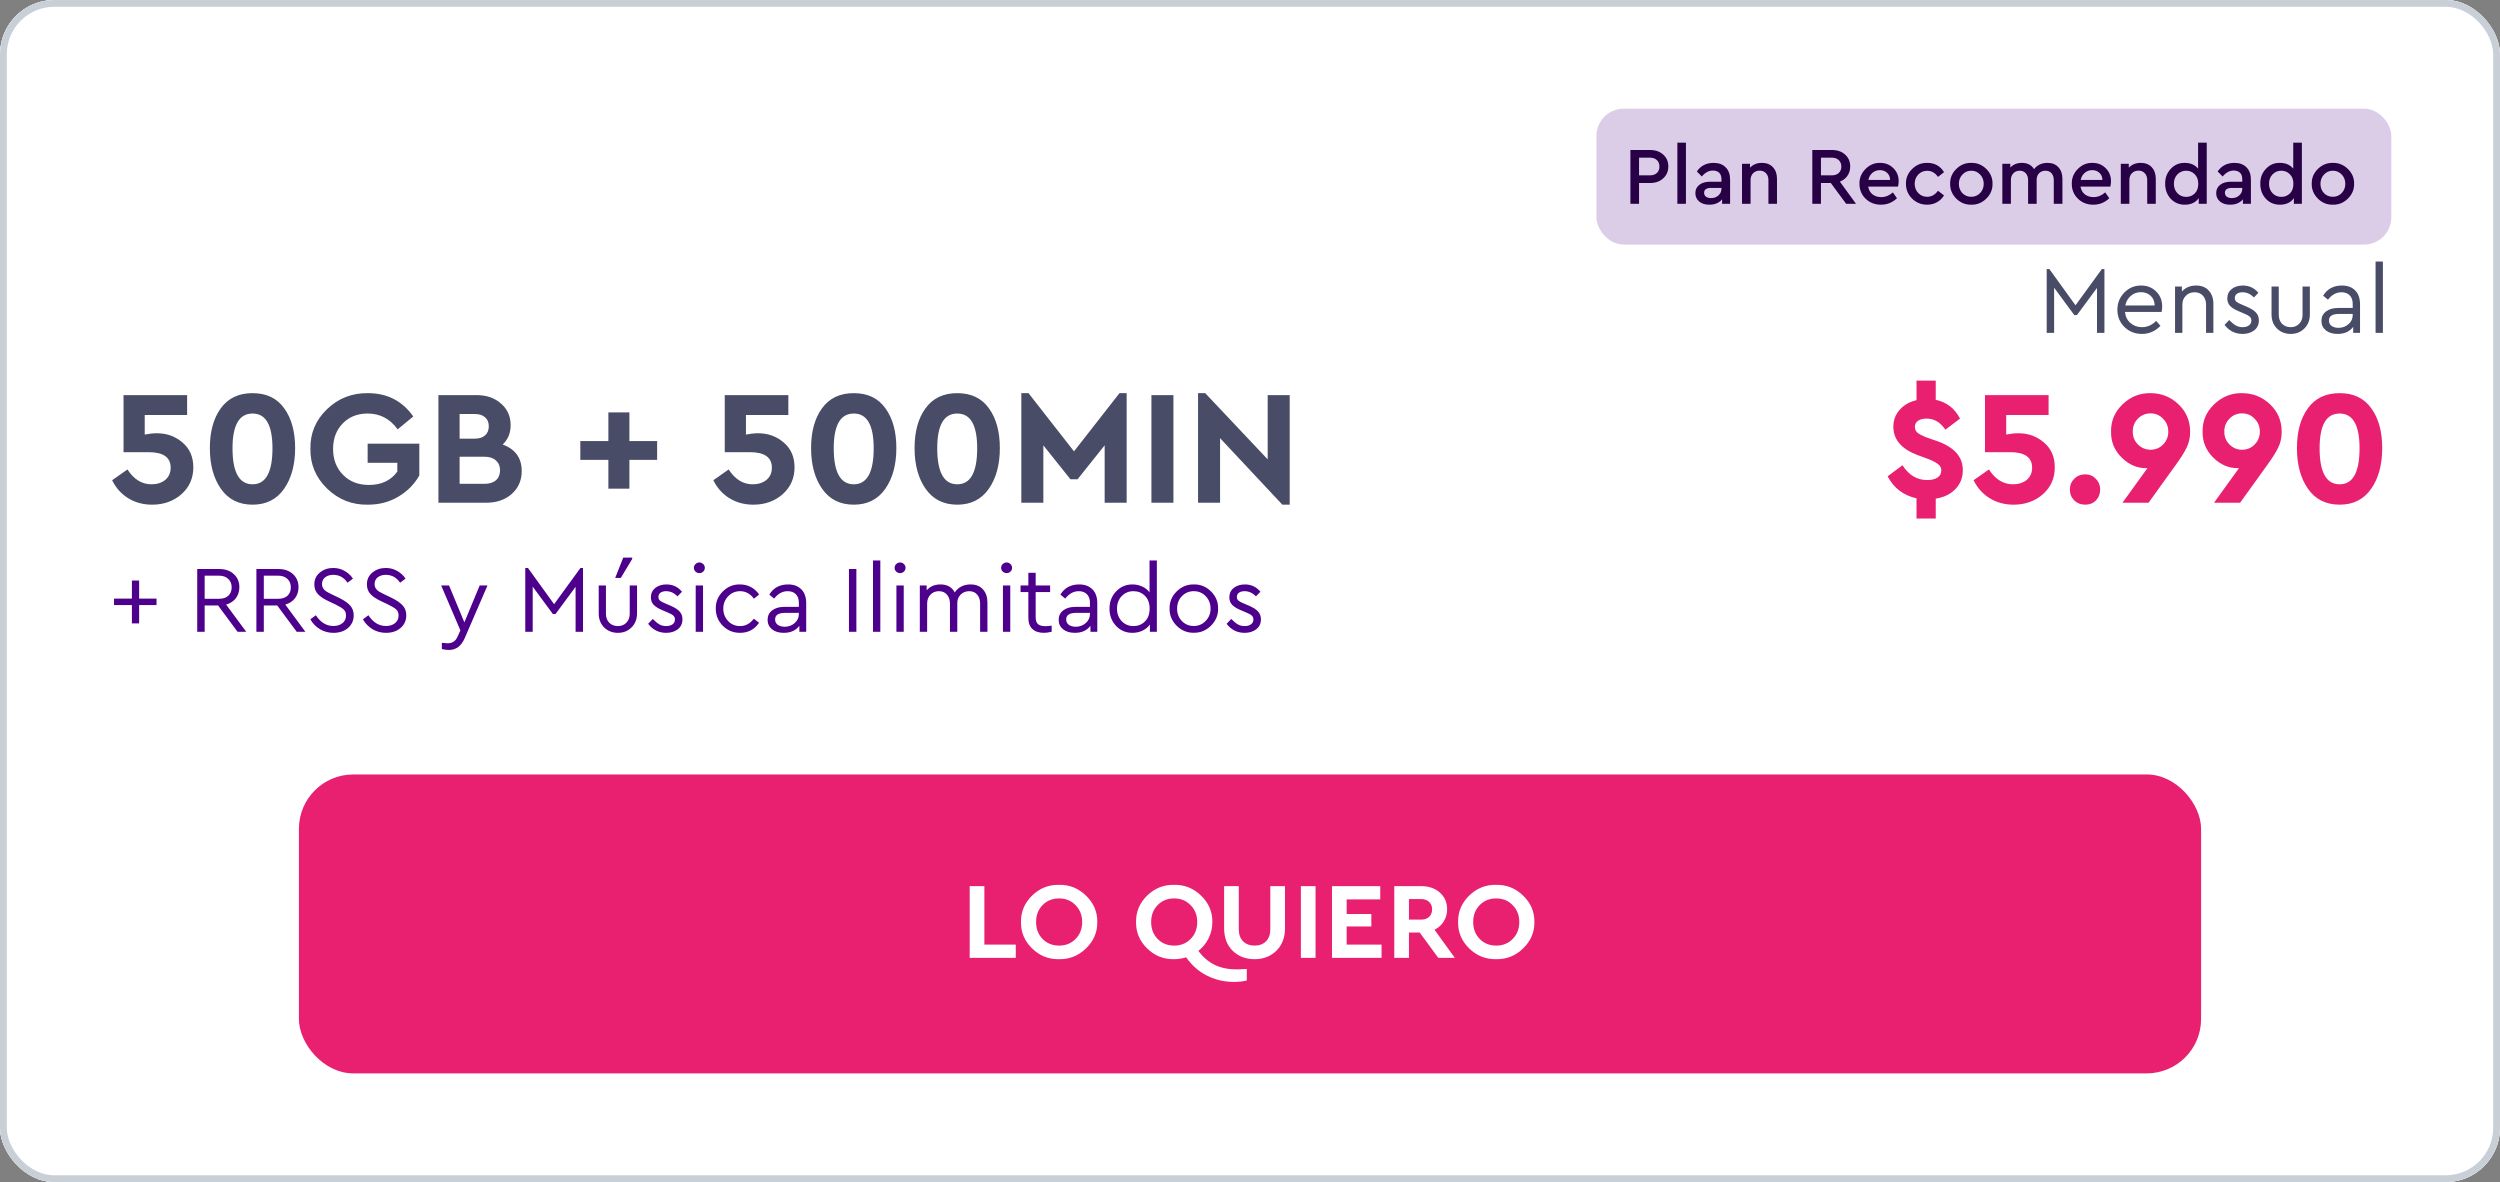 <svg width="368" height="174" viewBox="0 0 368 174" fill="none" xmlns="http://www.w3.org/2000/svg">
<rect x="0" y="0" width="368" height="174" fill="#808080" stroke="none"/>
<g clip-path="url(#clip0_4335_9886)">
<rect width="368" height="174" rx="8" fill="white"/>
<path d="M0 0H368V114H0V0Z" fill="white"/>
<rect x="235" y="16" width="117" height="20" rx="4" fill="#DBCCE8"/>
<path d="M239.996 30V22.08H242.888C243.688 22.08 244.336 22.308 244.832 22.764C245.328 23.212 245.576 23.792 245.576 24.504C245.576 25.216 245.324 25.8 244.82 26.256C244.324 26.712 243.68 26.94 242.888 26.94H241.268V30H239.996ZM241.268 25.812H242.864C243.304 25.812 243.648 25.696 243.896 25.464C244.144 25.232 244.268 24.916 244.268 24.516C244.268 24.116 244.144 23.8 243.896 23.568C243.648 23.328 243.304 23.208 242.864 23.208H241.268V25.812ZM246.908 30V21H248.168V30H246.908ZM254.67 26.436V30H253.494V29.34C253.054 29.868 252.426 30.132 251.61 30.132C250.994 30.132 250.498 29.976 250.122 29.664C249.746 29.352 249.558 28.94 249.558 28.428C249.558 27.916 249.754 27.508 250.146 27.204C250.538 26.9 251.066 26.748 251.73 26.748H253.398V26.364C253.398 25.956 253.286 25.644 253.062 25.428C252.846 25.212 252.538 25.104 252.138 25.104C251.538 25.104 250.994 25.396 250.506 25.98L249.774 25.236C250.35 24.396 251.178 23.976 252.258 23.976C252.994 23.976 253.578 24.192 254.01 24.624C254.45 25.056 254.67 25.66 254.67 26.436ZM253.398 27.768V27.66H251.886C251.19 27.66 250.842 27.9 250.842 28.38C250.842 28.62 250.934 28.812 251.118 28.956C251.31 29.092 251.562 29.16 251.874 29.16C252.306 29.16 252.666 29.028 252.954 28.764C253.25 28.5 253.398 28.168 253.398 27.768ZM261.572 26.316V30H260.312V26.484C260.312 26.076 260.192 25.748 259.952 25.5C259.72 25.244 259.412 25.116 259.028 25.116C258.636 25.116 258.312 25.244 258.056 25.5C257.808 25.756 257.684 26.084 257.684 26.484V30H256.424V24.108H257.6V24.684C258.048 24.212 258.636 23.976 259.364 23.976C260.044 23.976 260.58 24.188 260.972 24.612C261.372 25.036 261.572 25.604 261.572 26.316ZM273.205 30H271.753L269.497 26.94H268.045V30H266.773V22.08H269.665C270.465 22.08 271.113 22.308 271.609 22.764C272.105 23.212 272.353 23.792 272.353 24.504C272.353 25.024 272.217 25.48 271.945 25.872C271.681 26.264 271.309 26.552 270.829 26.736L273.205 30ZM268.045 23.208V25.812H269.641C270.073 25.812 270.413 25.696 270.661 25.464C270.917 25.224 271.045 24.908 271.045 24.516C271.045 24.124 270.917 23.808 270.661 23.568C270.413 23.328 270.073 23.208 269.641 23.208H268.045ZM279.388 27.468H274.996C275.076 27.948 275.288 28.328 275.632 28.608C275.984 28.88 276.412 29.016 276.916 29.016C277.54 29.016 278.112 28.784 278.632 28.32L279.232 29.184C278.568 29.816 277.784 30.132 276.88 30.132C275.984 30.132 275.232 29.84 274.624 29.256C274.016 28.664 273.712 27.932 273.712 27.06C273.696 26.212 273.992 25.484 274.6 24.876C275.208 24.26 275.928 23.96 276.76 23.976C277.536 23.976 278.184 24.236 278.704 24.756C279.224 25.268 279.484 25.908 279.484 26.676C279.484 26.908 279.452 27.172 279.388 27.468ZM275.02 26.484H278.224C278.216 26.044 278.068 25.696 277.78 25.44C277.492 25.176 277.136 25.044 276.712 25.044C276.296 25.044 275.932 25.176 275.62 25.44C275.316 25.696 275.116 26.044 275.02 26.484ZM280.556 27.048C280.54 26.208 280.844 25.484 281.468 24.876C282.092 24.26 282.828 23.96 283.676 23.976C284.78 23.976 285.608 24.432 286.16 25.344L285.272 26.04C284.856 25.44 284.328 25.14 283.688 25.14C283.16 25.14 282.72 25.324 282.368 25.692C282.016 26.06 281.84 26.512 281.84 27.048C281.84 27.592 282.016 28.048 282.368 28.416C282.72 28.784 283.16 28.968 283.688 28.968C284.312 28.968 284.84 28.672 285.272 28.08L286.16 28.764C285.896 29.196 285.548 29.532 285.116 29.772C284.684 30.012 284.204 30.132 283.676 30.132C282.804 30.132 282.064 29.832 281.456 29.232C280.856 28.632 280.556 27.904 280.556 27.048ZM287.06 27.048C287.044 26.208 287.344 25.484 287.96 24.876C288.584 24.26 289.32 23.96 290.168 23.976C291.024 23.96 291.764 24.26 292.388 24.876C293.012 25.492 293.316 26.216 293.3 27.048C293.316 27.888 293.012 28.616 292.388 29.232C291.764 29.848 291.024 30.148 290.168 30.132C289.32 30.148 288.584 29.848 287.96 29.232C287.344 28.608 287.044 27.88 287.06 27.048ZM292.004 27.06C292.004 26.516 291.828 26.06 291.476 25.692C291.124 25.316 290.692 25.128 290.18 25.128C289.66 25.128 289.224 25.316 288.872 25.692C288.52 26.06 288.344 26.516 288.344 27.06C288.344 27.604 288.516 28.06 288.86 28.428C289.212 28.788 289.648 28.968 290.168 28.968C290.688 28.968 291.124 28.784 291.476 28.416C291.828 28.048 292.004 27.596 292.004 27.06ZM303.588 26.316V30H302.316V26.496C302.316 26.08 302.204 25.748 301.98 25.5C301.764 25.252 301.468 25.128 301.092 25.128C300.708 25.128 300.396 25.252 300.156 25.5C299.916 25.74 299.796 26.052 299.796 26.436V30H298.536V26.496C298.536 26.088 298.424 25.76 298.2 25.512C297.976 25.256 297.676 25.128 297.3 25.128C296.916 25.128 296.604 25.256 296.364 25.512C296.124 25.76 296.004 26.088 296.004 26.496V30H294.744V24.108H295.92V24.66C296.36 24.204 296.928 23.976 297.624 23.976C298.44 23.976 299.036 24.284 299.412 24.9C299.884 24.284 300.548 23.976 301.404 23.976C302.076 23.976 302.608 24.192 303 24.624C303.392 25.048 303.588 25.612 303.588 26.316ZM310.642 27.468H306.25C306.33 27.948 306.542 28.328 306.886 28.608C307.238 28.88 307.666 29.016 308.17 29.016C308.794 29.016 309.366 28.784 309.886 28.32L310.486 29.184C309.822 29.816 309.038 30.132 308.134 30.132C307.238 30.132 306.486 29.84 305.878 29.256C305.27 28.664 304.966 27.932 304.966 27.06C304.95 26.212 305.246 25.484 305.854 24.876C306.462 24.26 307.182 23.96 308.014 23.976C308.79 23.976 309.438 24.236 309.958 24.756C310.478 25.268 310.738 25.908 310.738 26.676C310.738 26.908 310.706 27.172 310.642 27.468ZM306.274 26.484H309.478C309.47 26.044 309.322 25.696 309.034 25.44C308.746 25.176 308.39 25.044 307.966 25.044C307.55 25.044 307.186 25.176 306.874 25.44C306.57 25.696 306.37 26.044 306.274 26.484ZM317.33 26.316V30H316.07V26.484C316.07 26.076 315.95 25.748 315.71 25.5C315.478 25.244 315.17 25.116 314.786 25.116C314.394 25.116 314.07 25.244 313.814 25.5C313.566 25.756 313.442 26.084 313.442 26.484V30H312.182V24.108H313.358V24.684C313.806 24.212 314.394 23.976 315.122 23.976C315.802 23.976 316.338 24.188 316.73 24.612C317.13 25.036 317.33 25.604 317.33 26.316ZM323.56 21H324.832V30H323.656V29.16C323.2 29.808 322.512 30.132 321.592 30.132C320.768 30.132 320.08 29.84 319.528 29.256C318.984 28.664 318.712 27.932 318.712 27.06C318.696 26.196 318.968 25.464 319.528 24.864C320.088 24.256 320.776 23.96 321.592 23.976C322.44 23.976 323.096 24.26 323.56 24.828V21ZM323.068 28.476C323.412 28.14 323.584 27.668 323.584 27.06C323.584 26.452 323.408 25.98 323.056 25.644C322.712 25.3 322.296 25.128 321.808 25.128C321.296 25.128 320.864 25.308 320.512 25.668C320.168 26.028 319.996 26.488 319.996 27.048C319.996 27.608 320.168 28.072 320.512 28.44C320.856 28.8 321.288 28.98 321.808 28.98C322.304 28.98 322.724 28.812 323.068 28.476ZM331.334 26.436V30H330.158V29.34C329.718 29.868 329.09 30.132 328.274 30.132C327.658 30.132 327.162 29.976 326.786 29.664C326.41 29.352 326.222 28.94 326.222 28.428C326.222 27.916 326.418 27.508 326.81 27.204C327.202 26.9 327.73 26.748 328.394 26.748H330.062V26.364C330.062 25.956 329.95 25.644 329.726 25.428C329.51 25.212 329.202 25.104 328.802 25.104C328.202 25.104 327.658 25.396 327.17 25.98L326.438 25.236C327.014 24.396 327.842 23.976 328.922 23.976C329.658 23.976 330.242 24.192 330.674 24.624C331.114 25.056 331.334 25.66 331.334 26.436ZM330.062 27.768V27.66H328.55C327.854 27.66 327.506 27.9 327.506 28.38C327.506 28.62 327.598 28.812 327.782 28.956C327.974 29.092 328.226 29.16 328.538 29.16C328.97 29.16 329.33 29.028 329.618 28.764C329.914 28.5 330.062 28.168 330.062 27.768ZM337.564 21H338.836V30H337.66V29.16C337.204 29.808 336.516 30.132 335.596 30.132C334.772 30.132 334.084 29.84 333.532 29.256C332.988 28.664 332.716 27.932 332.716 27.06C332.7 26.196 332.972 25.464 333.532 24.864C334.092 24.256 334.78 23.96 335.596 23.976C336.444 23.976 337.1 24.26 337.564 24.828V21ZM337.072 28.476C337.416 28.14 337.588 27.668 337.588 27.06C337.588 26.452 337.412 25.98 337.06 25.644C336.716 25.3 336.3 25.128 335.812 25.128C335.3 25.128 334.868 25.308 334.516 25.668C334.172 26.028 334 26.488 334 27.048C334 27.608 334.172 28.072 334.516 28.44C334.86 28.8 335.292 28.98 335.812 28.98C336.308 28.98 336.728 28.812 337.072 28.476ZM340.286 27.048C340.27 26.208 340.57 25.484 341.186 24.876C341.81 24.26 342.546 23.96 343.394 23.976C344.25 23.96 344.99 24.26 345.614 24.876C346.238 25.492 346.542 26.216 346.526 27.048C346.542 27.888 346.238 28.616 345.614 29.232C344.99 29.848 344.25 30.148 343.394 30.132C342.546 30.148 341.81 29.848 341.186 29.232C340.57 28.608 340.27 27.88 340.286 27.048ZM345.23 27.06C345.23 26.516 345.054 26.06 344.702 25.692C344.35 25.316 343.918 25.128 343.406 25.128C342.886 25.128 342.45 25.316 342.098 25.692C341.746 26.06 341.57 26.516 341.57 27.06C341.57 27.604 341.742 28.06 342.086 28.428C342.438 28.788 342.874 28.968 343.394 28.968C343.914 28.968 344.35 28.784 344.702 28.416C345.054 28.048 345.23 27.596 345.23 27.06Z" fill="#270046"/>
<path d="M309.394 39.606H309.772V49H308.68V42.378L305.726 46.382H305.334L302.366 42.35V49H301.274V39.606H301.666L305.516 44.94L309.394 39.606ZM318.189 45.92H312.799C312.864 46.592 313.13 47.133 313.597 47.544C314.063 47.955 314.633 48.16 315.305 48.16C316.079 48.16 316.775 47.852 317.391 47.236L318.021 47.964C317.255 48.757 316.345 49.154 315.291 49.154C314.273 49.154 313.415 48.813 312.715 48.132C312.024 47.441 311.679 46.597 311.679 45.598C311.679 44.609 312.015 43.769 312.687 43.078C313.368 42.378 314.194 42.028 315.165 42.028C316.051 42.028 316.789 42.317 317.377 42.896C317.974 43.475 318.273 44.212 318.273 45.108C318.273 45.369 318.245 45.64 318.189 45.92ZM312.841 44.968H317.167C317.157 44.371 316.961 43.895 316.579 43.54C316.196 43.185 315.715 43.008 315.137 43.008C314.567 43.008 314.073 43.19 313.653 43.554C313.233 43.909 312.962 44.38 312.841 44.968ZM325.809 44.716V49H324.731V44.842C324.731 44.301 324.577 43.862 324.269 43.526C323.97 43.19 323.559 43.022 323.037 43.022C322.514 43.022 322.085 43.195 321.749 43.54C321.413 43.876 321.245 44.31 321.245 44.842V49H320.167V42.182H321.175V42.91C321.707 42.322 322.407 42.028 323.275 42.028C324.059 42.028 324.675 42.275 325.123 42.77C325.58 43.255 325.809 43.904 325.809 44.716ZM327.452 47.824L328.138 47.11C328.493 47.474 328.815 47.74 329.104 47.908C329.403 48.076 329.734 48.16 330.098 48.16C330.481 48.16 330.794 48.076 331.036 47.908C331.279 47.731 331.4 47.493 331.4 47.194C331.4 46.933 331.312 46.732 331.134 46.592C330.966 46.443 330.658 46.279 330.21 46.102L329.552 45.822C328.964 45.579 328.535 45.313 328.264 45.024C327.994 44.735 327.858 44.371 327.858 43.932C327.858 43.353 328.073 42.891 328.502 42.546C328.941 42.201 329.492 42.028 330.154 42.028C331.078 42.028 331.839 42.387 332.436 43.106L331.778 43.778C331.274 43.274 330.714 43.022 330.098 43.022C329.753 43.022 329.478 43.097 329.272 43.246C329.067 43.395 328.964 43.605 328.964 43.876C328.964 44.091 329.039 44.268 329.188 44.408C329.347 44.539 329.641 44.693 330.07 44.87L330.7 45.136C331.354 45.416 331.816 45.71 332.086 46.018C332.366 46.317 332.506 46.695 332.506 47.152C332.506 47.787 332.273 48.281 331.806 48.636C331.349 48.981 330.784 49.154 330.112 49.154C329.02 49.154 328.134 48.711 327.452 47.824ZM334.37 46.284V42.182H335.434V46.354C335.434 46.895 335.597 47.334 335.924 47.67C336.26 47.997 336.684 48.16 337.198 48.16C337.702 48.16 338.117 47.992 338.444 47.656C338.77 47.32 338.934 46.886 338.934 46.354V42.182H340.012V46.284C340.012 47.133 339.741 47.824 339.2 48.356C338.668 48.888 338 49.154 337.198 49.154C336.386 49.154 335.709 48.888 335.168 48.356C334.636 47.824 334.37 47.133 334.37 46.284ZM347.398 44.8V49H346.39V48.118C345.867 48.809 345.102 49.154 344.094 49.154C343.384 49.154 342.81 48.981 342.372 48.636C341.933 48.281 341.714 47.815 341.714 47.236C341.714 46.657 341.938 46.195 342.386 45.85C342.834 45.505 343.426 45.332 344.164 45.332H346.32V44.744C346.32 44.193 346.17 43.769 345.872 43.47C345.582 43.171 345.181 43.022 344.668 43.022C343.902 43.022 343.24 43.386 342.68 44.114L341.966 43.526C342.572 42.527 343.496 42.028 344.738 42.028C345.559 42.028 346.208 42.271 346.684 42.756C347.16 43.232 347.398 43.913 347.398 44.8ZM346.32 46.382V46.214H344.29C343.31 46.214 342.82 46.536 342.82 47.18C342.82 47.516 342.95 47.782 343.212 47.978C343.482 48.165 343.823 48.258 344.234 48.258C344.803 48.258 345.293 48.076 345.704 47.712C346.114 47.348 346.32 46.905 346.32 46.382ZM349.684 49V38.5H350.762V49H349.684Z" fill="#494C66"/>
<path d="M28.456 68.792C28.456 70.392 27.872 71.712 26.704 72.752C25.536 73.776 24.096 74.288 22.384 74.288C21.072 74.288 19.896 73.968 18.856 73.328C17.832 72.688 17.048 71.808 16.504 70.688L18.76 69.104C19.704 70.56 20.88 71.288 22.288 71.288C23.12 71.288 23.8 71.072 24.328 70.64C24.856 70.192 25.12 69.592 25.12 68.84C25.12 67.32 24.04 66.56 21.88 66.56H18.184V58.16H27.544V61.088H21.304V63.968C21.944 63.84 22.544 63.776 23.104 63.776C24.56 63.776 25.816 64.232 26.872 65.144C27.928 66.04 28.456 67.256 28.456 68.792ZM30.891 65.96C30.891 63.528 31.427 61.576 32.499 60.104C33.571 58.616 35.131 57.872 37.179 57.872C39.227 57.872 40.779 58.616 41.835 60.104C42.907 61.576 43.443 63.528 43.443 65.96C43.443 68.408 42.899 70.408 41.811 71.96C40.723 73.512 39.179 74.288 37.179 74.288C35.163 74.288 33.611 73.512 32.523 71.96C31.435 70.408 30.891 68.408 30.891 65.96ZM40.107 65.984C40.107 62.576 39.131 60.872 37.179 60.872C35.211 60.872 34.227 62.576 34.227 65.984C34.227 69.52 35.211 71.288 37.179 71.288C39.131 71.288 40.107 69.52 40.107 65.984ZM45.693 66.08C45.645 63.808 46.453 61.864 48.117 60.248C49.797 58.632 51.813 57.84 54.165 57.872C56.997 57.872 59.221 59.016 60.837 61.304L58.533 63.2C57.413 61.648 55.941 60.872 54.117 60.872C52.613 60.872 51.389 61.36 50.445 62.336C49.501 63.312 49.029 64.56 49.029 66.08C49.029 67.632 49.517 68.904 50.493 69.896C51.469 70.888 52.741 71.384 54.309 71.384C56.149 71.384 57.541 70.728 58.485 69.416V68.12H54.117V65.312H61.725V69.992C60.989 71.288 59.957 72.328 58.629 73.112C57.317 73.896 55.829 74.288 54.165 74.288C51.845 74.336 49.845 73.552 48.165 71.936C46.485 70.304 45.661 68.352 45.693 66.08ZM76.799 69.344C76.799 70.704 76.311 71.824 75.335 72.704C74.359 73.568 73.111 74 71.591 74H64.535V58.16H70.151C71.623 58.16 72.823 58.576 73.751 59.408C74.695 60.224 75.167 61.28 75.167 62.576C75.167 63.744 74.775 64.696 73.991 65.432C75.863 66.12 76.799 67.424 76.799 69.344ZM69.887 60.944H67.655V64.568H69.887C70.543 64.568 71.047 64.408 71.399 64.088C71.767 63.768 71.951 63.32 71.951 62.744C71.951 62.184 71.767 61.744 71.399 61.424C71.047 61.104 70.543 60.944 69.887 60.944ZM73.607 69.224C73.607 68.616 73.407 68.136 73.007 67.784C72.607 67.416 72.055 67.232 71.351 67.232H67.655V71.216H71.351C72.055 71.216 72.607 71.04 73.007 70.688C73.407 70.336 73.607 69.848 73.607 69.224ZM89.552 71.936V67.688H85.424V64.928H89.552V60.704H92.648V64.928H96.728V67.688H92.648V71.936H89.552ZM116.956 68.792C116.956 70.392 116.372 71.712 115.204 72.752C114.036 73.776 112.596 74.288 110.884 74.288C109.572 74.288 108.396 73.968 107.356 73.328C106.332 72.688 105.548 71.808 105.004 70.688L107.26 69.104C108.204 70.56 109.38 71.288 110.788 71.288C111.62 71.288 112.3 71.072 112.828 70.64C113.356 70.192 113.62 69.592 113.62 68.84C113.62 67.32 112.54 66.56 110.38 66.56H106.684V58.16H116.044V61.088H109.804V63.968C110.444 63.84 111.044 63.776 111.604 63.776C113.06 63.776 114.316 64.232 115.372 65.144C116.428 66.04 116.956 67.256 116.956 68.792ZM119.391 65.96C119.391 63.528 119.927 61.576 120.999 60.104C122.071 58.616 123.631 57.872 125.679 57.872C127.727 57.872 129.279 58.616 130.335 60.104C131.407 61.576 131.943 63.528 131.943 65.96C131.943 68.408 131.399 70.408 130.311 71.96C129.223 73.512 127.679 74.288 125.679 74.288C123.663 74.288 122.111 73.512 121.023 71.96C119.935 70.408 119.391 68.408 119.391 65.96ZM128.607 65.984C128.607 62.576 127.631 60.872 125.679 60.872C123.711 60.872 122.727 62.576 122.727 65.984C122.727 69.52 123.711 71.288 125.679 71.288C127.631 71.288 128.607 69.52 128.607 65.984ZM134.625 65.96C134.625 63.528 135.161 61.576 136.233 60.104C137.305 58.616 138.865 57.872 140.913 57.872C142.961 57.872 144.513 58.616 145.569 60.104C146.641 61.576 147.177 63.528 147.177 65.96C147.177 68.408 146.633 70.408 145.545 71.96C144.457 73.512 142.913 74.288 140.913 74.288C138.897 74.288 137.345 73.512 136.257 71.96C135.169 70.408 134.625 68.408 134.625 65.96ZM143.841 65.984C143.841 62.576 142.865 60.872 140.913 60.872C138.945 60.872 137.961 62.576 137.961 65.984C137.961 69.52 138.945 71.288 140.913 71.288C142.865 71.288 143.841 69.52 143.841 65.984ZM164.788 57.872H165.844V74H162.604V65.552L158.62 70.544H157.564L153.58 65.552V74H150.34V57.872H151.396L158.092 66.44L164.788 57.872ZM169.488 74V58.16H172.728V74H169.488ZM186.603 58.16H189.843V74.288H188.763L179.595 64.496V74H176.355V57.872H177.411L186.603 67.616V58.16Z" fill="#494C66"/>
<path d="M284.942 73.4V76.328H282.11V73.352C280.174 72.92 278.758 71.84 277.862 70.112L280.046 68.48C280.974 69.936 282.182 70.664 283.67 70.664C284.31 70.664 284.814 70.544 285.182 70.304C285.566 70.064 285.758 69.712 285.758 69.248C285.758 68.88 285.614 68.584 285.326 68.36C285.054 68.12 284.582 67.864 283.91 67.592L282.278 66.992C279.894 66.096 278.702 64.704 278.702 62.816C278.702 61.856 279.014 61.024 279.638 60.32C280.262 59.616 281.086 59.144 282.11 58.904V56.024H284.942V58.856C286.542 59.192 287.734 60.112 288.518 61.616L286.358 63.248C285.622 62.16 284.702 61.616 283.598 61.616C283.086 61.616 282.67 61.72 282.35 61.928C282.03 62.136 281.87 62.44 281.87 62.84C281.87 63.176 281.99 63.456 282.23 63.68C282.486 63.888 282.902 64.112 283.478 64.352L285.278 64.976C287.71 65.872 288.926 67.28 288.926 69.2C288.926 70.304 288.566 71.232 287.846 71.984C287.126 72.736 286.158 73.208 284.942 73.4ZM302.464 68.792C302.464 70.392 301.88 71.712 300.712 72.752C299.544 73.776 298.104 74.288 296.392 74.288C295.08 74.288 293.904 73.968 292.864 73.328C291.84 72.688 291.056 71.808 290.512 70.688L292.768 69.104C293.712 70.56 294.888 71.288 296.296 71.288C297.128 71.288 297.808 71.072 298.336 70.64C298.864 70.192 299.128 69.592 299.128 68.84C299.128 67.32 298.048 66.56 295.888 66.56H292.192V58.16H301.552V61.088H295.312V63.968C295.952 63.84 296.552 63.776 297.112 63.776C298.568 63.776 299.824 64.232 300.88 65.144C301.936 66.04 302.464 67.256 302.464 68.792ZM304.683 72.056C304.683 71.432 304.899 70.904 305.331 70.472C305.763 70.04 306.299 69.824 306.939 69.824C307.563 69.824 308.083 70.04 308.499 70.472C308.931 70.904 309.147 71.432 309.147 72.056C309.147 72.696 308.939 73.232 308.523 73.664C308.107 74.08 307.579 74.288 306.939 74.288C306.299 74.288 305.763 74.08 305.331 73.664C304.899 73.232 304.683 72.696 304.683 72.056ZM322.389 63.56C322.389 64.44 322.213 65.224 321.861 65.912C321.541 66.584 320.989 67.456 320.205 68.528L316.269 74H312.429L316.101 68.912H315.98C314.637 68.944 313.421 68.432 312.333 67.376C311.245 66.304 310.717 65.024 310.749 63.536C310.717 61.968 311.285 60.624 312.453 59.504C313.637 58.384 315.005 57.84 316.557 57.872C318.141 57.872 319.509 58.416 320.661 59.504C321.813 60.592 322.389 61.944 322.389 63.56ZM318.405 65.432C318.917 64.92 319.173 64.288 319.173 63.536C319.173 62.784 318.917 62.152 318.405 61.64C317.909 61.112 317.293 60.848 316.557 60.848C315.837 60.848 315.221 61.104 314.709 61.616C314.197 62.128 313.941 62.768 313.941 63.536C313.941 64.288 314.197 64.92 314.709 65.432C315.221 65.944 315.837 66.2 316.557 66.2C317.293 66.2 317.909 65.944 318.405 65.432ZM335.865 63.56C335.865 64.44 335.689 65.224 335.337 65.912C335.017 66.584 334.465 67.456 333.681 68.528L329.745 74H325.905L329.577 68.912H329.457C328.113 68.944 326.897 68.432 325.809 67.376C324.721 66.304 324.193 65.024 324.225 63.536C324.193 61.968 324.761 60.624 325.929 59.504C327.113 58.384 328.481 57.84 330.033 57.872C331.617 57.872 332.985 58.416 334.137 59.504C335.289 60.592 335.865 61.944 335.865 63.56ZM331.881 65.432C332.393 64.92 332.649 64.288 332.649 63.536C332.649 62.784 332.393 62.152 331.881 61.64C331.385 61.112 330.769 60.848 330.033 60.848C329.313 60.848 328.697 61.104 328.185 61.616C327.673 62.128 327.417 62.768 327.417 63.536C327.417 64.288 327.673 64.92 328.185 65.432C328.697 65.944 329.313 66.2 330.033 66.2C330.769 66.2 331.385 65.944 331.881 65.432ZM338.11 65.96C338.11 63.528 338.646 61.576 339.718 60.104C340.79 58.616 342.35 57.872 344.398 57.872C346.446 57.872 347.998 58.616 349.054 60.104C350.126 61.576 350.662 63.528 350.662 65.96C350.662 68.408 350.118 70.408 349.03 71.96C347.942 73.512 346.398 74.288 344.398 74.288C342.382 74.288 340.83 73.512 339.742 71.96C338.654 70.408 338.11 68.408 338.11 65.96ZM347.326 65.984C347.326 62.576 346.35 60.872 344.398 60.872C342.43 60.872 341.446 62.576 341.446 65.984C341.446 69.52 342.43 71.288 344.398 71.288C346.35 71.288 347.326 69.52 347.326 65.984Z" fill="#E92070"/>
<path d="M19.416 91.768V89.066H16.784V88.114H19.416V85.454H20.48V88.114H23.042V89.066H20.48V91.768H19.416ZM36.242 93H34.968L32.098 89.122H30.124V93H29.032V83.76H32.28C33.166 83.76 33.88 84.012 34.422 84.516C34.963 85.011 35.234 85.65 35.234 86.434C35.234 87.059 35.061 87.601 34.716 88.058C34.37 88.506 33.895 88.819 33.288 88.996L36.242 93ZM30.124 84.74V88.142H32.238C32.826 88.142 33.283 87.993 33.61 87.694C33.937 87.386 34.1 86.971 34.1 86.448C34.1 85.935 33.932 85.524 33.596 85.216C33.269 84.899 32.816 84.74 32.238 84.74H30.124ZM44.951 93H43.677L40.807 89.122H38.833V93H37.741V83.76H40.989C41.876 83.76 42.59 84.012 43.131 84.516C43.672 85.011 43.943 85.65 43.943 86.434C43.943 87.059 43.77 87.601 43.425 88.058C43.08 88.506 42.603 88.819 41.997 88.996L44.951 93ZM38.833 84.74V88.142H40.947C41.535 88.142 41.992 87.993 42.319 87.694C42.645 87.386 42.809 86.971 42.809 86.448C42.809 85.935 42.641 85.524 42.305 85.216C41.978 84.899 41.526 84.74 40.947 84.74H38.833ZM45.681 91.166L46.493 90.564C47.184 91.619 48.043 92.146 49.069 92.146C49.629 92.146 50.077 92.006 50.413 91.726C50.759 91.446 50.931 91.073 50.931 90.606C50.931 90.214 50.819 89.92 50.595 89.724C50.381 89.519 49.979 89.271 49.391 88.982L48.355 88.492C47.655 88.165 47.133 87.815 46.787 87.442C46.442 87.069 46.269 86.593 46.269 86.014C46.269 85.305 46.54 84.726 47.081 84.278C47.623 83.83 48.281 83.606 49.055 83.606C49.662 83.606 50.217 83.751 50.721 84.04C51.235 84.32 51.645 84.698 51.953 85.174L51.155 85.776C50.633 85.001 49.928 84.614 49.041 84.614C48.575 84.614 48.183 84.735 47.865 84.978C47.557 85.221 47.403 85.547 47.403 85.958C47.403 86.229 47.464 86.453 47.585 86.63C47.697 86.798 47.842 86.938 48.019 87.05C48.197 87.162 48.486 87.316 48.887 87.512L49.909 88.002C50.665 88.375 51.211 88.753 51.547 89.136C51.893 89.519 52.065 89.999 52.065 90.578C52.065 91.334 51.785 91.955 51.225 92.44C50.665 92.916 49.951 93.154 49.083 93.154C48.374 93.154 47.721 92.981 47.123 92.636C46.526 92.281 46.045 91.791 45.681 91.166ZM53.42 91.166L54.232 90.564C54.922 91.619 55.781 92.146 56.808 92.146C57.368 92.146 57.816 92.006 58.152 91.726C58.497 91.446 58.67 91.073 58.67 90.606C58.67 90.214 58.558 89.92 58.334 89.724C58.119 89.519 57.718 89.271 57.13 88.982L56.094 88.492C55.394 88.165 54.871 87.815 54.526 87.442C54.18 87.069 54.008 86.593 54.008 86.014C54.008 85.305 54.278 84.726 54.82 84.278C55.361 83.83 56.019 83.606 56.794 83.606C57.4 83.606 57.956 83.751 58.46 84.04C58.973 84.32 59.384 84.698 59.692 85.174L58.894 85.776C58.371 85.001 57.666 84.614 56.78 84.614C56.313 84.614 55.921 84.735 55.604 84.978C55.296 85.221 55.142 85.547 55.142 85.958C55.142 86.229 55.202 86.453 55.324 86.63C55.436 86.798 55.58 86.938 55.758 87.05C55.935 87.162 56.224 87.316 56.626 87.512L57.648 88.002C58.404 88.375 58.95 88.753 59.286 89.136C59.631 89.519 59.804 89.999 59.804 90.578C59.804 91.334 59.524 91.955 58.964 92.44C58.404 92.916 57.69 93.154 56.822 93.154C56.112 93.154 55.459 92.981 54.862 92.636C54.264 92.281 53.784 91.791 53.42 91.166ZM70.61 86.182H71.758L68.398 93.952C67.894 95.1 67.124 95.674 66.088 95.674C65.724 95.674 65.374 95.627 65.038 95.534V94.624C65.43 94.671 65.706 94.694 65.864 94.694C66.237 94.694 66.546 94.61 66.788 94.442C67.031 94.283 67.236 94.003 67.404 93.602L67.768 92.79L64.94 86.182H66.102L68.356 91.614L70.61 86.182ZM85.441 83.606H85.819V93H84.727V86.378L81.773 90.382H81.381L78.413 86.35V93H77.321V83.606H77.713L81.563 88.94L85.441 83.606ZM88.131 90.284V86.182H89.195V90.354C89.195 90.895 89.359 91.334 89.685 91.67C90.021 91.997 90.446 92.16 90.959 92.16C91.463 92.16 91.879 91.992 92.205 91.656C92.532 91.32 92.695 90.886 92.695 90.354V86.182H93.773V90.284C93.773 91.133 93.503 91.824 92.961 92.356C92.429 92.888 91.762 93.154 90.959 93.154C90.147 93.154 89.471 92.888 88.929 92.356C88.397 91.824 88.131 91.133 88.131 90.284ZM90.553 85.076L91.743 82.08H93.059V82.276L91.379 85.076H90.553ZM95.405 91.824L96.091 91.11C96.446 91.474 96.768 91.74 97.057 91.908C97.356 92.076 97.687 92.16 98.051 92.16C98.434 92.16 98.747 92.076 98.989 91.908C99.232 91.731 99.353 91.493 99.353 91.194C99.353 90.933 99.265 90.732 99.087 90.592C98.919 90.443 98.611 90.279 98.163 90.102L97.505 89.822C96.917 89.579 96.488 89.313 96.217 89.024C95.947 88.735 95.811 88.371 95.811 87.932C95.811 87.353 96.026 86.891 96.455 86.546C96.894 86.201 97.445 86.028 98.107 86.028C99.031 86.028 99.792 86.387 100.389 87.106L99.731 87.778C99.227 87.274 98.667 87.022 98.051 87.022C97.706 87.022 97.431 87.097 97.225 87.246C97.02 87.395 96.917 87.605 96.917 87.876C96.917 88.091 96.992 88.268 97.141 88.408C97.3 88.539 97.594 88.693 98.023 88.87L98.653 89.136C99.307 89.416 99.769 89.71 100.039 90.018C100.319 90.317 100.459 90.695 100.459 91.152C100.459 91.787 100.226 92.281 99.759 92.636C99.302 92.981 98.737 93.154 98.065 93.154C96.973 93.154 96.087 92.711 95.405 91.824ZM102.407 93V86.182H103.485V93H102.407ZM102.141 83.578C102.141 83.363 102.22 83.181 102.379 83.032C102.537 82.873 102.729 82.794 102.953 82.794C103.167 82.794 103.354 82.873 103.513 83.032C103.671 83.181 103.751 83.363 103.751 83.578C103.751 83.802 103.671 83.989 103.513 84.138C103.363 84.287 103.177 84.362 102.953 84.362C102.729 84.362 102.537 84.287 102.379 84.138C102.22 83.989 102.141 83.802 102.141 83.578ZM105.362 89.584C105.343 88.613 105.689 87.773 106.398 87.064C107.107 86.355 107.952 86.009 108.932 86.028C109.52 86.028 110.057 86.159 110.542 86.42C111.027 86.681 111.429 87.045 111.746 87.512L110.976 88.128C110.435 87.391 109.758 87.022 108.946 87.022C108.246 87.022 107.658 87.274 107.182 87.778C106.706 88.273 106.468 88.875 106.468 89.584C106.468 90.303 106.706 90.914 107.182 91.418C107.658 91.913 108.246 92.16 108.946 92.16C109.749 92.16 110.421 91.796 110.962 91.068L111.732 91.67C111.06 92.659 110.127 93.154 108.932 93.154C107.943 93.154 107.098 92.809 106.398 92.118C105.707 91.418 105.362 90.573 105.362 89.584ZM118.673 88.8V93H117.665V92.118C117.142 92.809 116.377 93.154 115.369 93.154C114.66 93.154 114.086 92.981 113.647 92.636C113.208 92.281 112.989 91.815 112.989 91.236C112.989 90.657 113.213 90.195 113.661 89.85C114.109 89.505 114.702 89.332 115.439 89.332H117.595V88.744C117.595 88.193 117.446 87.769 117.147 87.47C116.858 87.171 116.456 87.022 115.943 87.022C115.178 87.022 114.515 87.386 113.955 88.114L113.241 87.526C113.848 86.527 114.772 86.028 116.013 86.028C116.834 86.028 117.483 86.271 117.959 86.756C118.435 87.232 118.673 87.913 118.673 88.8ZM117.595 90.382V90.214H115.565C114.585 90.214 114.095 90.536 114.095 91.18C114.095 91.516 114.226 91.782 114.487 91.978C114.758 92.165 115.098 92.258 115.509 92.258C116.078 92.258 116.568 92.076 116.979 91.712C117.39 91.348 117.595 90.905 117.595 90.382ZM124.967 93V83.76H126.059V93H124.967ZM128.506 93V82.5H129.584V93H128.506ZM131.952 93V86.182H133.03V93H131.952ZM131.686 83.578C131.686 83.363 131.765 83.181 131.924 83.032C132.082 82.873 132.274 82.794 132.498 82.794C132.712 82.794 132.899 82.873 133.058 83.032C133.216 83.181 133.296 83.363 133.296 83.578C133.296 83.802 133.216 83.989 133.058 84.138C132.908 84.287 132.722 84.362 132.498 84.362C132.274 84.362 132.082 84.287 131.924 84.138C131.765 83.989 131.686 83.802 131.686 83.578ZM145.351 88.716V93H144.273V88.856C144.273 88.296 144.128 87.853 143.839 87.526C143.559 87.19 143.167 87.022 142.663 87.022C142.159 87.022 141.739 87.19 141.403 87.526C141.076 87.862 140.913 88.273 140.913 88.758V93H139.835V88.856C139.835 88.305 139.686 87.862 139.387 87.526C139.098 87.19 138.706 87.022 138.211 87.022C137.698 87.022 137.278 87.195 136.951 87.54C136.634 87.876 136.475 88.315 136.475 88.856V93H135.397V86.182H136.405V86.896C136.909 86.317 137.586 86.028 138.435 86.028C139.424 86.028 140.124 86.42 140.535 87.204C141.086 86.42 141.865 86.028 142.873 86.028C143.648 86.028 144.254 86.271 144.693 86.756C145.132 87.241 145.351 87.895 145.351 88.716ZM147.633 93V86.182H148.711V93H147.633ZM147.367 83.578C147.367 83.363 147.447 83.181 147.605 83.032C147.764 82.873 147.955 82.794 148.179 82.794C148.394 82.794 148.581 82.873 148.739 83.032C148.898 83.181 148.977 83.363 148.977 83.578C148.977 83.802 148.898 83.989 148.739 84.138C148.59 84.287 148.403 84.362 148.179 84.362C147.955 84.362 147.764 84.287 147.605 84.138C147.447 83.989 147.367 83.802 147.367 83.578ZM154.803 92.09V93C154.345 93.103 153.967 93.154 153.669 93.154C152.941 93.154 152.376 92.967 151.975 92.594C151.573 92.221 151.373 91.67 151.373 90.942V87.148H150.225V86.182H151.373V84.32H152.451V86.182H154.579V87.148H152.451V90.872C152.451 91.339 152.567 91.675 152.801 91.88C153.043 92.076 153.407 92.174 153.893 92.174C154.154 92.174 154.457 92.146 154.803 92.09ZM161.521 88.8V93H160.513V92.118C159.99 92.809 159.225 93.154 158.217 93.154C157.507 93.154 156.933 92.981 156.495 92.636C156.056 92.281 155.837 91.815 155.837 91.236C155.837 90.657 156.061 90.195 156.509 89.85C156.957 89.505 157.549 89.332 158.287 89.332H160.443V88.744C160.443 88.193 160.293 87.769 159.995 87.47C159.705 87.171 159.304 87.022 158.791 87.022C158.025 87.022 157.363 87.386 156.803 88.114L156.089 87.526C156.695 86.527 157.619 86.028 158.861 86.028C159.682 86.028 160.331 86.271 160.807 86.756C161.283 87.232 161.521 87.913 161.521 88.8ZM160.443 90.382V90.214H158.413C157.433 90.214 156.943 90.536 156.943 91.18C156.943 91.516 157.073 91.782 157.335 91.978C157.605 92.165 157.946 92.258 158.357 92.258C158.926 92.258 159.416 92.076 159.827 91.712C160.237 91.348 160.443 90.905 160.443 90.382ZM169.211 82.5H170.289V93H169.267V91.922C169.006 92.305 168.642 92.608 168.175 92.832C167.718 93.047 167.223 93.154 166.691 93.154C165.73 93.154 164.927 92.813 164.283 92.132C163.639 91.441 163.317 90.597 163.317 89.598C163.317 88.59 163.639 87.745 164.283 87.064C164.937 86.373 165.739 86.028 166.691 86.028C167.205 86.028 167.685 86.131 168.133 86.336C168.581 86.541 168.941 86.826 169.211 87.19V82.5ZM169.225 89.598C169.225 88.777 168.992 88.142 168.525 87.694C168.068 87.246 167.508 87.022 166.845 87.022C166.155 87.022 165.576 87.265 165.109 87.75C164.652 88.235 164.423 88.847 164.423 89.584C164.423 90.321 164.652 90.937 165.109 91.432C165.576 91.917 166.155 92.16 166.845 92.16C167.508 92.16 168.068 91.936 168.525 91.488C168.992 91.04 169.225 90.41 169.225 89.598ZM172.163 89.584C172.144 88.613 172.49 87.773 173.199 87.064C173.918 86.355 174.762 86.009 175.733 86.028C176.713 86.009 177.558 86.355 178.267 87.064C178.976 87.773 179.322 88.613 179.303 89.584C179.322 90.545 178.972 91.385 178.253 92.104C177.534 92.813 176.69 93.159 175.719 93.14C174.748 93.159 173.908 92.813 173.199 92.104C172.49 91.385 172.144 90.545 172.163 89.584ZM178.197 89.598C178.197 88.87 177.959 88.259 177.483 87.764C177.016 87.269 176.433 87.022 175.733 87.022C175.033 87.022 174.445 87.269 173.969 87.764C173.502 88.249 173.269 88.861 173.269 89.598C173.269 90.317 173.502 90.923 173.969 91.418C174.445 91.903 175.028 92.146 175.719 92.146C176.41 92.146 176.993 91.899 177.469 91.404C177.954 90.909 178.197 90.307 178.197 89.598ZM180.554 91.824L181.24 91.11C181.594 91.474 181.916 91.74 182.206 91.908C182.504 92.076 182.836 92.16 183.2 92.16C183.582 92.16 183.895 92.076 184.138 91.908C184.38 91.731 184.502 91.493 184.502 91.194C184.502 90.933 184.413 90.732 184.236 90.592C184.068 90.443 183.76 90.279 183.312 90.102L182.654 89.822C182.066 89.579 181.636 89.313 181.366 89.024C181.095 88.735 180.96 88.371 180.96 87.932C180.96 87.353 181.174 86.891 181.604 86.546C182.042 86.201 182.593 86.028 183.256 86.028C184.18 86.028 184.94 86.387 185.538 87.106L184.88 87.778C184.376 87.274 183.816 87.022 183.2 87.022C182.854 87.022 182.579 87.097 182.374 87.246C182.168 87.395 182.066 87.605 182.066 87.876C182.066 88.091 182.14 88.268 182.29 88.408C182.448 88.539 182.742 88.693 183.172 88.87L183.802 89.136C184.455 89.416 184.917 89.71 185.188 90.018C185.468 90.317 185.608 90.695 185.608 91.152C185.608 91.787 185.374 92.281 184.908 92.636C184.45 92.981 183.886 93.154 183.214 93.154C182.122 93.154 181.235 92.711 180.554 91.824Z" fill="#4D008C"/>
<rect width="368" height="60" transform="translate(0 114)" fill="white"/>
<rect x="44" y="114" width="280" height="44" rx="8" fill="#E92070"/>
<path d="M142.739 141V130.44H144.899V139.048H149.523V141H142.739ZM150.288 135.72C150.266 134.216 150.81 132.92 151.92 131.832C153.04 130.744 154.362 130.216 155.888 130.248C157.413 130.216 158.736 130.744 159.856 131.832C160.986 132.92 161.541 134.216 161.52 135.72C161.541 137.224 160.986 138.52 159.856 139.608C158.736 140.696 157.413 141.224 155.888 141.192C154.362 141.224 153.04 140.696 151.92 139.608C150.81 138.52 150.266 137.224 150.288 135.72ZM159.296 135.72C159.296 134.717 158.97 133.891 158.32 133.24C157.68 132.579 156.874 132.248 155.904 132.248C154.922 132.248 154.112 132.573 153.472 133.224C152.832 133.875 152.512 134.707 152.512 135.72C152.512 136.733 152.832 137.565 153.472 138.216C154.112 138.867 154.922 139.192 155.904 139.192C156.874 139.192 157.68 138.867 158.32 138.216C158.97 137.565 159.296 136.733 159.296 135.72ZM183.529 142.632V144.328C182.985 144.467 182.356 144.536 181.641 144.536C180.201 144.536 178.873 144.227 177.657 143.608C176.452 143 175.433 142.104 174.601 140.92C174.004 141.101 173.412 141.192 172.825 141.192C171.3 141.224 169.977 140.696 168.857 139.608C167.748 138.52 167.204 137.224 167.225 135.72C167.204 134.216 167.748 132.92 168.857 131.832C169.977 130.744 171.3 130.216 172.825 130.248C174.351 130.216 175.673 130.744 176.793 131.832C177.924 132.92 178.479 134.216 178.457 135.72C178.457 136.573 178.276 137.368 177.913 138.104C177.551 138.84 177.044 139.464 176.393 139.976C177.108 140.915 177.919 141.603 178.825 142.04C179.743 142.477 180.82 142.696 182.057 142.696C182.356 142.696 182.847 142.675 183.529 142.632ZM172.841 139.192C173.812 139.192 174.617 138.867 175.257 138.216C175.908 137.565 176.233 136.733 176.233 135.72C176.233 134.717 175.908 133.891 175.257 133.24C174.617 132.579 173.812 132.248 172.841 132.248C171.86 132.248 171.049 132.573 170.409 133.224C169.769 133.875 169.449 134.707 169.449 135.72C169.449 136.733 169.769 137.565 170.409 138.216C171.049 138.867 171.86 139.192 172.841 139.192ZM180.19 136.632V130.44H182.35V136.792C182.35 137.549 182.564 138.141 182.99 138.568C183.417 138.984 183.977 139.192 184.67 139.192C185.374 139.192 185.934 138.984 186.35 138.568C186.777 138.141 186.99 137.549 186.99 136.792V130.44H189.15V136.632C189.15 138.008 188.729 139.112 187.886 139.944C187.044 140.776 185.972 141.192 184.67 141.192C183.358 141.192 182.281 140.776 181.438 139.944C180.606 139.112 180.19 138.008 180.19 136.632ZM191.489 141V130.44H193.649V141H191.489ZM196.068 141V130.44H203.172V132.392H198.228V134.536H201.86V136.376H198.228V139.048H203.364V141H196.068ZM214.151 141H211.719L208.983 137.272H207.399V141H205.239V130.44H209.207C210.317 130.44 211.229 130.755 211.943 131.384C212.658 132.013 213.015 132.835 213.015 133.848C213.015 134.509 212.85 135.107 212.519 135.64C212.199 136.163 211.746 136.568 211.159 136.856L214.151 141ZM207.399 132.344V135.368H209.207C209.709 135.368 210.098 135.229 210.375 134.952C210.663 134.675 210.807 134.307 210.807 133.848C210.807 133.4 210.658 133.037 210.359 132.76C210.071 132.483 209.687 132.344 209.207 132.344H207.399ZM214.631 135.72C214.61 134.216 215.154 132.92 216.263 131.832C217.383 130.744 218.706 130.216 220.231 130.248C221.757 130.216 223.079 130.744 224.199 131.832C225.33 132.92 225.885 134.216 225.863 135.72C225.885 137.224 225.33 138.52 224.199 139.608C223.079 140.696 221.757 141.224 220.231 141.192C218.706 141.224 217.383 140.696 216.263 139.608C215.154 138.52 214.61 137.224 214.631 135.72ZM223.639 135.72C223.639 134.717 223.314 133.891 222.663 133.24C222.023 132.579 221.218 132.248 220.247 132.248C219.266 132.248 218.455 132.573 217.815 133.224C217.175 133.875 216.855 134.707 216.855 135.72C216.855 136.733 217.175 137.565 217.815 138.216C218.455 138.867 219.266 139.192 220.247 139.192C221.218 139.192 222.023 138.867 222.663 138.216C223.314 137.565 223.639 136.733 223.639 135.72Z" fill="white"/>
</g>
<rect x="0.5" y="0.5" width="367" height="173" rx="7.5" stroke="#C9CFD7"/>
<defs>
<clipPath id="clip0_4335_9886">
<rect width="368" height="174" rx="8" fill="white"/>
</clipPath>
</defs>
</svg>
